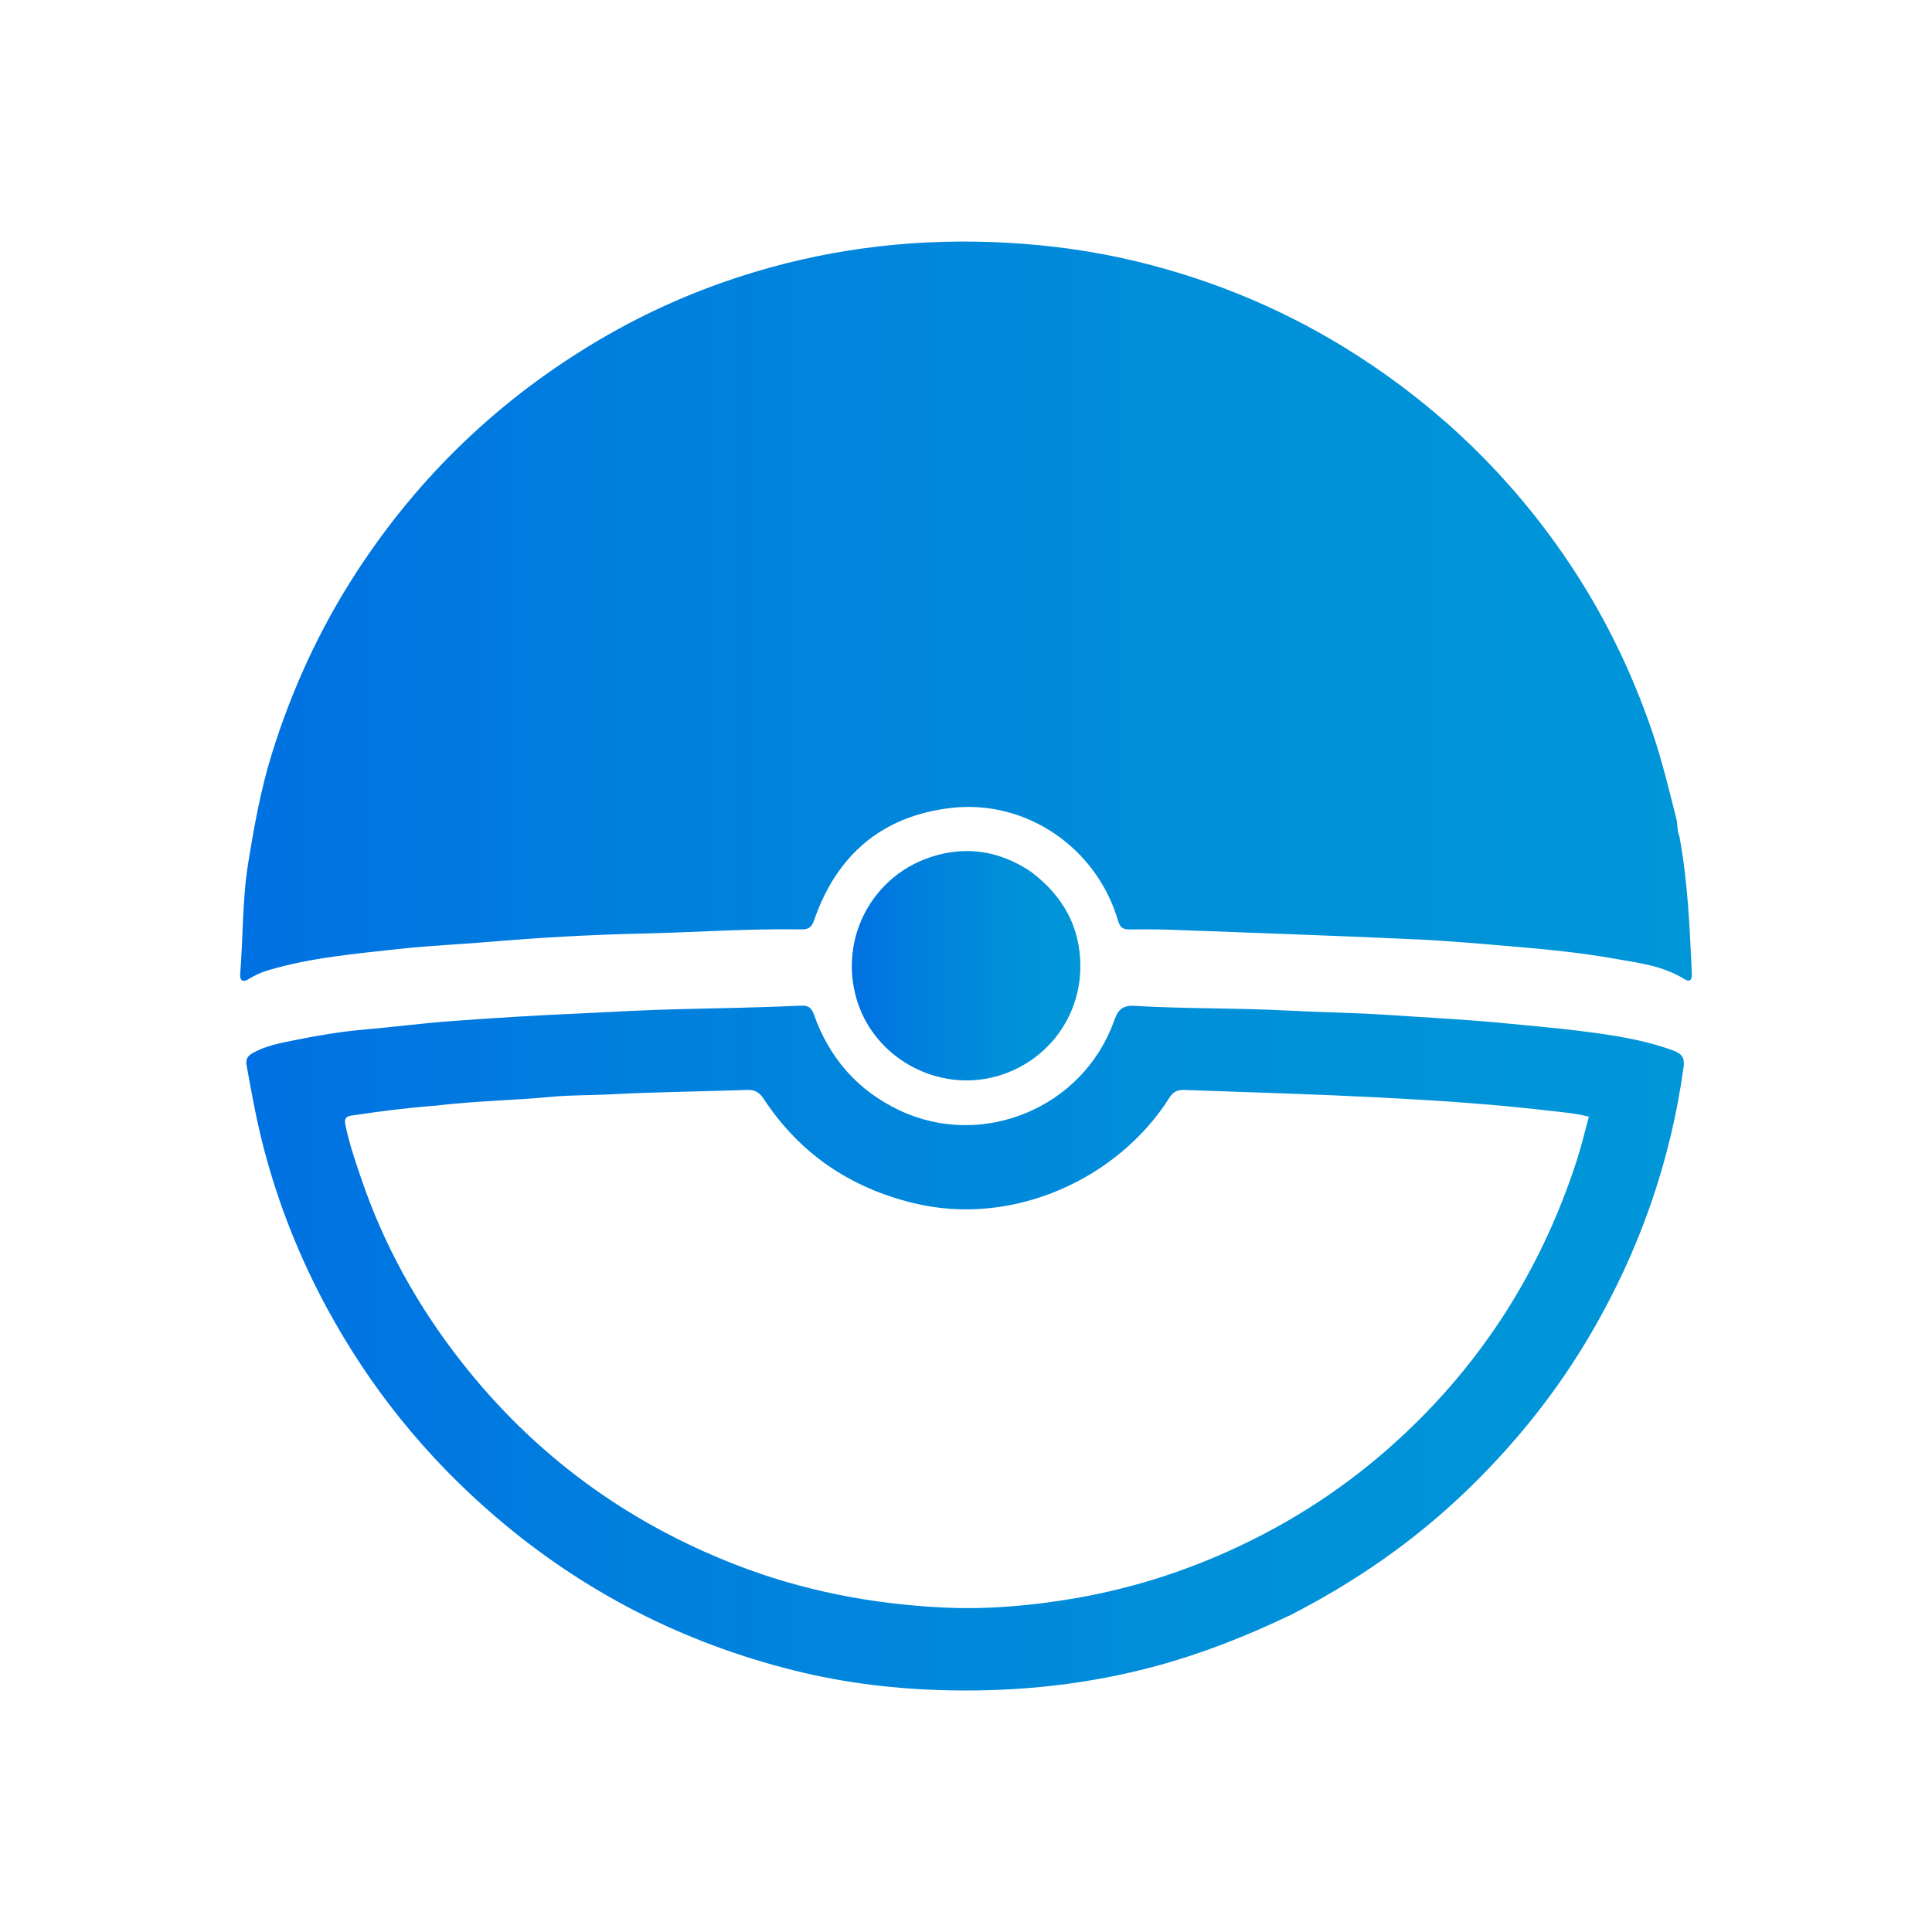 <svg width="600" height="600" viewBox="0 0 600 600" fill="none" xmlns="http://www.w3.org/2000/svg">
<path d="M521.52 259.6C524.21 273.85 524.73 288.03 525.41 302.21C525.49 303.93 525.13 305.33 523.05 304.04C516.3 299.85 508.6 299 501.04 297.66C491.15 295.91 481.17 294.91 471.18 294.06C460.47 293.14 449.75 292.17 439.02 291.69C413.78 290.55 388.53 289.67 363.28 288.73C359.12 288.58 354.95 288.61 350.79 288.65C348.79 288.67 347.84 288.07 347.21 285.92C340.61 263.32 318.74 248.22 295.38 250.91C273.98 253.38 259.8 265.49 252.81 285.84C252.04 288.07 250.96 288.66 248.89 288.63C232.33 288.35 215.81 289.56 199.27 289.93C183.47 290.28 167.66 291.17 151.88 292.51C142.6 293.29 133.26 293.68 124 294.7C110.22 296.22 96.37 297.4 83 301.41C80.94 302.03 79.04 302.94 77.21 304.07C75.42 305.18 74.42 304.47 74.59 302.49C75.53 290.99 75.23 279.43 77.09 267.95C78.92 256.66 80.93 245.43 84.29 234.53C90.53 214.29 99.31 195.17 110.9 177.4C130.31 147.63 155.36 123.72 185.94 105.65C201.27 96.58 217.55 89.5 234.61 84.4C259.99 76.8 285.94 73.95 312.43 75.37C326.36 76.12 340.09 78.03 353.57 81.33C377.69 87.22 400.3 96.8 421.24 110.22C447.22 126.87 468.98 147.92 486.35 173.41C497.71 190.08 506.55 208.02 513.08 227.15C516.13 236.06 518.31 245.18 520.61 254.28C521.03 255.93 520.8 257.72 521.5 259.62L521.52 259.6Z" fill="url(#paint0_linear_632_27)"/>
<path d="M400.05 501.9C386.74 508.24 373.28 513.53 359.24 517.35C338.15 523.09 316.68 525.38 294.86 524.95C278.58 524.63 262.49 522.73 246.71 518.8C212.07 510.17 181.09 494.32 153.95 471.07C132.43 452.64 114.88 430.96 101.43 406.03C93.08 390.56 86.6 374.33 82.1 357.3C79.79 348.58 78.18 339.75 76.59 330.9C76.27 329.14 76.77 328.02 78.32 327.13C82.26 324.84 86.69 324.01 91.02 323.13C98.25 321.67 105.53 320.4 112.91 319.76C122.09 318.97 131.24 317.76 140.43 317.09C153.78 316.11 167.15 315.3 180.52 314.71C190.76 314.25 201 313.61 211.24 313.4C223.83 313.13 236.41 312.86 248.99 312.32C251.02 312.23 252.05 313.04 252.75 315.02C257.54 328.59 266.37 338.71 279.4 344.85C305.11 356.97 336.2 344.06 345.88 317.31C347.05 314.06 348.14 312.13 352.36 312.38C368.26 313.33 384.2 312.99 400.12 313.85C410.56 314.41 421.02 314.5 431.45 315.22C443.58 316.06 455.74 316.61 467.85 317.83C475.3 318.58 482.78 319.18 490.21 320.11C500.23 321.37 510.27 322.77 519.84 326.33C522.32 327.25 523.24 328.57 522.85 331.37C518.79 360.95 509.05 388.53 494 414.28C483.48 432.28 470.54 448.39 455.56 462.84C439.15 478.67 420.59 491.51 400.06 501.93L400.05 501.9ZM135.17 343.37C126.37 344.06 117.63 345.17 108.91 346.49C107.18 346.75 106.94 347.75 107.27 349.36C108.45 355.14 110.36 360.68 112.26 366.24C119.31 386.89 129.75 405.66 143.19 422.81C165.83 451.7 194.32 472.65 228.51 485.95C249.1 493.96 270.48 498.1 292.48 499.21C306.21 499.9 319.88 498.73 333.38 496.44C348.68 493.84 363.52 489.46 377.84 483.34C397.33 475.01 415.11 463.96 431.02 449.99C458.74 425.66 478.12 395.79 489.57 360.76C491.06 356.2 492.15 351.5 493.44 346.81C489.13 345.67 485.19 345.42 481.27 344.96C467.97 343.4 454.64 342.33 441.28 341.54C431.86 340.98 422.44 340.51 413.01 340.12C397.9 339.5 382.79 339.04 367.68 338.49C365.62 338.42 364.3 339.1 363.19 340.87C347.49 365.82 314.8 381.32 283.46 373.58C263.82 368.73 248.34 358.2 237.23 341.34C235.89 339.31 234.52 338.4 232.08 338.49C217.88 338.98 203.66 339.11 189.47 339.87C183.39 340.19 177.29 340.05 171.23 340.63C159.42 341.75 147.53 341.89 135.18 343.39L135.17 343.37Z" fill="url(#paint1_linear_632_27)"/>
<path d="M320.47 270.94C330.12 278.37 335.47 287.8 335.51 299.95C335.57 315.88 325.19 329.71 309.86 334.15C291.22 339.56 271.36 328.53 266.02 310.27C259.97 289.57 273.02 268.12 295.16 264.7C304.17 263.31 312.69 265.59 320.47 270.94Z" fill="url(#paint2_linear_632_27)"/>
<defs>
<linearGradient id="paint0_linear_632_27" x1="74.58" y1="189.79" x2="525.42" y2="189.79" gradientUnits="userSpaceOnUse">
<stop stop-color="#0071E2"/>
<stop offset="0.29" stop-color="#0080DD"/>
<stop offset="0.69" stop-color="#0090D9"/>
<stop offset="1" stop-color="#0096D8"/>
</linearGradient>
<linearGradient id="paint1_linear_632_27" x1="76.5" y1="418.65" x2="522.93" y2="418.65" gradientUnits="userSpaceOnUse">
<stop stop-color="#0071E2"/>
<stop offset="0.29" stop-color="#0080DD"/>
<stop offset="0.69" stop-color="#0090D9"/>
<stop offset="1" stop-color="#0096D8"/>
</linearGradient>
<linearGradient id="paint2_linear_632_27" x1="264.54" y1="299.91" x2="335.51" y2="299.91" gradientUnits="userSpaceOnUse">
<stop stop-color="#0071E2"/>
<stop offset="0.29" stop-color="#0080DD"/>
<stop offset="0.69" stop-color="#0090D9"/>
<stop offset="1" stop-color="#0096D8"/>
</linearGradient>
</defs>
</svg>
